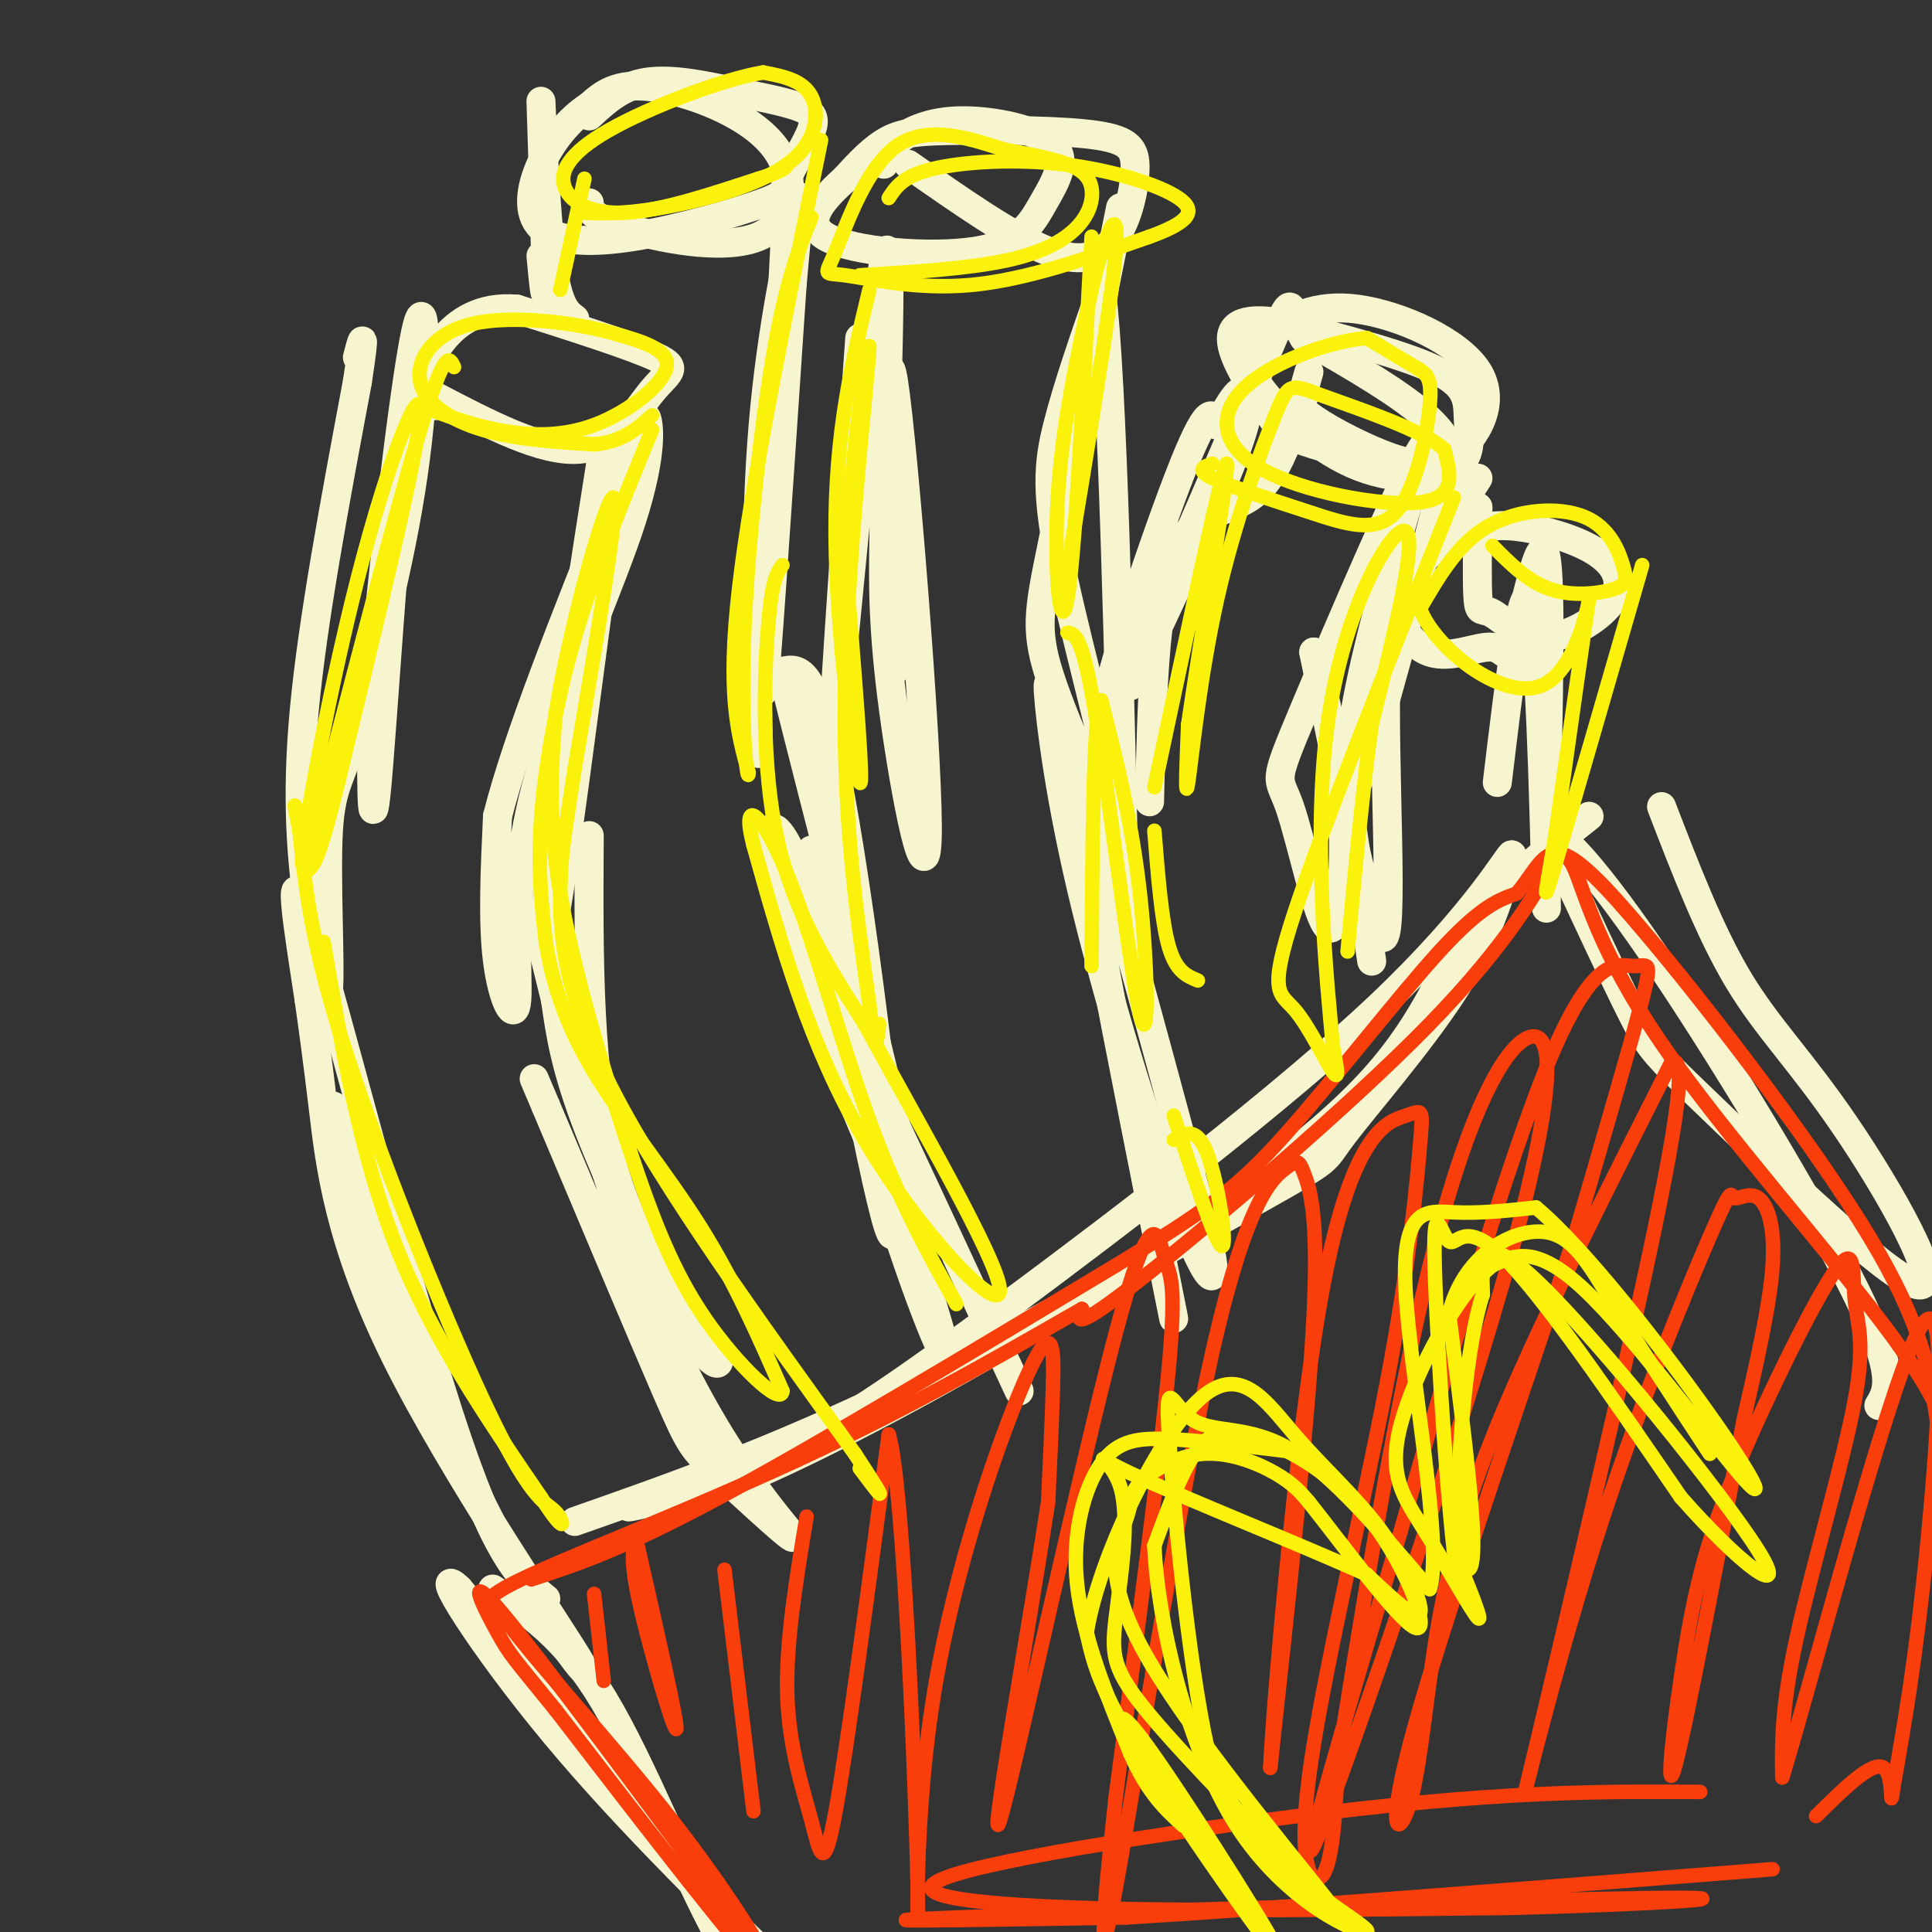 <svg viewBox='0 0 400 400' version='1.1' xmlns='http://www.w3.org/2000/svg' xmlns:xlink='http://www.w3.org/1999/xlink'><rect x="0" y="0" width="400" height="400" fill="#333333" stroke="none"/><g fill='none' stroke='rgb(247,245,208)' stroke-width='6' stroke-linecap='round' stroke-linejoin='round'><path d='M90,82c11.185,5.857 22.369,11.714 30,11c7.631,-0.714 11.708,-8.000 15,-12c3.292,-4.000 5.798,-4.714 1,-7c-4.798,-2.286 -16.899,-6.143 -29,-10'/><path d='M107,64c-7.622,-0.667 -12.178,2.667 -15,6c-2.822,3.333 -3.911,6.667 -5,10'/><path d='M90,84c-1.889,-6.022 -3.778,-12.044 -6,6c-2.222,18.044 -4.778,60.156 -6,73c-1.222,12.844 -1.111,-3.578 -1,-20'/><path d='M77,143c1.738,-20.726 6.583,-62.542 9,-74c2.417,-11.458 2.405,7.440 0,26c-2.405,18.560 -7.202,36.780 -12,55'/><path d='M74,150c-3.267,11.350 -5.433,12.226 -6,22c-0.567,9.774 0.467,28.444 0,33c-0.467,4.556 -2.433,-5.004 -4,-16c-1.567,-10.996 -2.733,-23.427 -1,-42c1.733,-18.573 6.367,-43.286 11,-68'/><path d='M74,79c1.833,-12.167 0.917,-8.583 0,-5'/><path d='M125,92c-3.899,24.577 -7.798,49.155 -10,71c-2.202,21.845 -2.708,40.958 0,26c2.708,-14.958 8.631,-63.988 12,-86c3.369,-22.012 4.185,-17.006 5,-12'/><path d='M132,91c1.153,-3.408 1.534,-5.927 2,-4c0.466,1.927 1.017,8.301 -4,23c-5.017,14.699 -15.603,37.723 -20,57c-4.397,19.277 -2.607,34.805 -3,40c-0.393,5.195 -2.969,0.056 -4,-8c-1.031,-8.056 -0.515,-19.028 0,-30'/><path d='M103,169c4.000,-16.000 14.000,-41.000 24,-66'/><path d='M122,173c-0.155,25.279 -0.309,50.558 5,69c5.309,18.442 16.083,30.046 20,36c3.917,5.954 0.978,6.257 -5,-3c-5.978,-9.257 -14.994,-28.073 -20,-41c-5.006,-12.927 -6.003,-19.963 -7,-27'/><path d='M115,207c-2.782,-11.210 -6.238,-25.737 -3,-13c3.238,12.737 13.169,52.736 25,80c11.831,27.264 25.563,41.792 27,44c1.437,2.208 -9.421,-7.906 -15,-13c-5.579,-5.094 -5.880,-5.170 -11,-17c-5.120,-11.830 -15.060,-35.415 -25,-59'/><path d='M113,229c-4.167,-9.833 -2.083,-4.917 0,0'/><path d='M69,229c9.265,28.845 18.530,57.691 30,81c11.470,23.309 25.147,41.083 21,34c-4.147,-7.083 -26.116,-39.022 -38,-63c-11.884,-23.978 -13.681,-39.994 -15,-51c-1.319,-11.006 -2.159,-17.003 -3,-23'/><path d='M64,207c-1.952,-12.798 -5.333,-33.292 0,-16c5.333,17.292 19.381,72.369 29,102c9.619,29.631 14.810,33.815 20,38'/><path d='M119,66c-1.851,-1.351 -3.702,-2.702 -5,-14c-1.298,-11.298 -2.042,-32.542 -2,-31c0.042,1.542 0.869,25.869 1,35c0.131,9.131 -0.435,3.065 -1,-3'/><path d='M122,42c0.057,1.413 0.115,2.826 7,5c6.885,2.174 20.598,5.108 28,2c7.402,-3.108 8.493,-12.260 3,-19c-5.493,-6.740 -17.569,-11.069 -25,-12c-7.431,-0.931 -10.215,1.534 -13,4'/><path d='M122,22c-4.081,2.608 -7.782,7.127 -10,12c-2.218,4.873 -2.953,10.099 0,13c2.953,2.901 9.595,3.476 19,2c9.405,-1.476 21.573,-5.003 27,-7c5.427,-1.997 4.115,-2.463 5,-5c0.885,-2.537 3.969,-7.145 5,-10c1.031,-2.855 0.009,-3.959 -3,-5c-3.009,-1.041 -8.004,-2.021 -13,-3'/><path d='M152,19c-5.489,-1.222 -12.711,-2.778 -18,-2c-5.289,0.778 -8.644,3.889 -12,7'/><path d='M163,41c-2.583,49.500 -5.167,99.000 -5,102c0.167,3.000 3.083,-40.500 6,-84'/><path d='M164,59c1.560,-18.202 2.458,-21.708 1,-15c-1.458,6.708 -5.274,23.631 -7,44c-1.726,20.369 -1.363,44.185 -1,68'/><path d='M168,176c8.133,42.778 16.267,85.556 17,79c0.733,-6.556 -5.933,-62.444 -11,-90c-5.067,-27.556 -8.533,-26.778 -12,-26'/><path d='M162,139c5.333,23.005 24.667,93.517 26,108c1.333,14.483 -15.333,-27.062 -23,-50c-7.667,-22.938 -6.333,-27.268 -4,-25c2.333,2.268 5.667,11.134 9,20'/><path d='M170,192c3.223,12.255 6.781,32.893 13,54c6.219,21.107 15.097,42.683 12,31c-3.097,-11.683 -18.171,-56.624 -22,-70c-3.829,-13.376 3.585,4.812 11,23'/><path d='M184,230c6.333,13.500 16.667,35.750 27,58'/><path d='M243,273c-11.083,-55.583 -22.167,-111.167 -21,-114c1.167,-2.833 14.583,47.083 28,97'/><path d='M250,256c3.566,15.791 -1.518,6.769 -8,-11c-6.482,-17.769 -14.360,-44.284 -19,-65c-4.640,-20.716 -6.040,-35.633 -6,-38c0.040,-2.367 1.520,7.817 3,18'/><path d='M185,139c-0.988,-36.262 -1.976,-72.524 0,-60c1.976,12.524 6.917,73.833 7,92c0.083,18.167 -4.690,-6.810 -7,-24c-2.310,-17.190 -2.155,-26.595 -2,-36'/><path d='M183,111c0.345,-25.060 2.208,-69.708 0,-57c-2.208,12.708 -8.488,82.774 -10,95c-1.512,12.226 1.744,-33.387 5,-79'/><path d='M188,34c10.804,7.577 21.609,15.154 29,18c7.391,2.846 11.369,0.960 14,-3c2.631,-3.960 3.915,-9.995 4,-14c0.085,-4.005 -1.029,-5.981 -8,-7c-6.971,-1.019 -19.800,-1.082 -28,-1c-8.200,0.082 -11.771,0.309 -15,2c-3.229,1.691 -6.114,4.845 -9,8'/><path d='M175,37c-3.979,3.656 -9.427,8.797 -4,12c5.427,3.203 21.728,4.467 31,3c9.272,-1.467 11.515,-5.664 14,-10c2.485,-4.336 5.213,-8.812 2,-12c-3.213,-3.188 -12.365,-5.089 -19,-5c-6.635,0.089 -10.753,2.168 -13,4c-2.247,1.832 -2.624,3.416 -3,5'/><path d='M232,43c-5.439,26.898 -10.879,53.796 -14,69c-3.121,15.204 -3.925,18.715 0,30c3.925,11.285 12.578,30.344 13,26c0.422,-4.344 -7.386,-32.093 -11,-49c-3.614,-16.907 -3.032,-22.974 -1,-31c2.032,-8.026 5.516,-18.013 9,-28'/><path d='M228,60c2.333,17.667 3.667,75.833 5,134'/><path d='M119,315c20.175,-7.081 40.351,-14.163 67,-27c26.649,-12.837 59.772,-31.431 75,-40c15.228,-8.569 12.561,-7.115 17,-13c4.439,-5.885 15.982,-19.110 23,-30c7.018,-10.890 9.509,-19.445 12,-28'/><path d='M313,177c-0.272,-0.581 -6.951,11.966 -27,31c-20.049,19.034 -53.467,44.556 -77,62c-23.533,17.444 -37.182,26.812 -51,33c-13.818,6.188 -27.805,9.197 -28,9c-0.195,-0.197 13.403,-3.598 27,-7'/><path d='M157,305c15.533,-6.793 40.864,-20.274 65,-35c24.136,-14.726 47.075,-30.695 60,-44c12.925,-13.305 15.836,-23.944 22,-33c6.164,-9.056 15.582,-16.528 25,-24'/><path d='M344,167c5.038,13.084 10.076,26.168 16,36c5.924,9.832 12.734,16.411 22,30c9.266,13.589 20.989,34.189 15,33c-5.989,-1.189 -29.689,-24.166 -42,-36c-12.311,-11.834 -13.232,-12.524 -17,-20c-3.768,-7.476 -10.384,-21.738 -17,-36'/><path d='M321,174c-0.321,-4.250 7.375,3.125 21,23c13.625,19.875 33.179,52.250 42,70c8.821,17.750 6.911,20.875 5,24'/><path d='M102,329c7.530,4.880 15.059,9.761 23,23c7.941,13.239 16.293,34.837 24,49c7.707,14.163 14.767,20.890 16,20c1.233,-0.890 -3.362,-9.397 -16,-26c-12.638,-16.603 -33.319,-41.301 -54,-66'/><path d='M95,329c-6.356,-6.089 4.756,11.689 20,30c15.244,18.311 34.622,37.156 54,56'/><path d='M238,166c0.467,-20.644 0.933,-41.289 5,-51c4.067,-9.711 11.733,-8.489 17,-13c5.267,-4.511 8.133,-14.756 11,-25'/><path d='M270,82c-0.907,0.893 -1.814,1.785 1,4c2.814,2.215 9.348,5.751 15,8c5.652,2.249 10.422,3.211 15,0c4.578,-3.211 8.963,-10.595 5,-17c-3.963,-6.405 -16.275,-11.830 -25,-13c-8.725,-1.170 -13.862,1.915 -19,5'/><path d='M262,69c-4.277,2.057 -5.470,4.701 -2,10c3.470,5.299 11.604,13.254 20,17c8.396,3.746 17.055,3.282 21,1c3.945,-2.282 3.178,-6.384 3,-10c-0.178,-3.616 0.235,-6.748 -6,-10c-6.235,-3.252 -19.117,-6.626 -32,-10'/><path d='M266,67c-7.880,-1.483 -11.578,-0.191 -11,4c0.578,4.191 5.434,11.280 8,15c2.566,3.720 2.842,4.069 9,6c6.158,1.931 18.196,5.443 24,5c5.804,-0.443 5.372,-4.841 0,-10c-5.372,-5.159 -15.686,-11.080 -26,-17'/><path d='M270,70c-3.984,-6.152 -0.944,-13.030 -9,6c-8.056,19.030 -27.207,63.970 -31,69c-3.793,5.030 7.774,-29.848 14,-46c6.226,-16.152 7.113,-13.576 8,-11'/><path d='M252,88c2.167,-3.417 3.583,-6.458 5,-7c1.417,-0.542 2.833,1.417 -1,12c-3.833,10.583 -12.917,29.792 -22,49'/><path d='M299,99c-6.756,26.244 -13.511,52.489 -17,61c-3.489,8.511 -3.711,-0.711 -1,-15c2.711,-14.289 8.356,-33.644 14,-53'/><path d='M295,92c-3.203,3.520 -18.209,38.819 -25,55c-6.791,16.181 -5.367,13.244 -3,20c2.367,6.756 5.676,23.203 8,25c2.324,1.797 3.664,-11.058 3,-23c-0.664,-11.942 -3.332,-22.971 -6,-34'/><path d='M272,135c2.293,11.199 11.027,56.198 14,59c2.973,2.802 0.185,-36.592 1,-57c0.815,-20.408 5.233,-21.831 9,-25c3.767,-3.169 6.884,-8.085 10,-13'/><path d='M306,105c-0.120,7.889 -0.241,15.777 0,19c0.241,3.223 0.843,1.780 3,3c2.157,1.220 5.868,5.103 11,5c5.132,-0.103 11.685,-4.193 14,-8c2.315,-3.807 0.393,-7.333 -4,-10c-4.393,-2.667 -11.255,-4.476 -16,-5c-4.745,-0.524 -7.372,0.238 -10,1'/><path d='M304,110c-4.886,2.044 -12.100,6.653 -14,12c-1.900,5.347 1.513,11.433 6,13c4.487,1.567 10.048,-1.384 13,-1c2.952,0.384 3.295,4.103 5,-2c1.705,-6.103 4.773,-22.030 6,-17c1.227,5.030 0.614,31.015 0,57'/><path d='M320,172c0.095,14.631 0.333,22.708 0,9c-0.333,-13.708 -1.238,-49.202 -3,-56c-1.762,-6.798 -4.381,15.101 -7,37'/><path d='M279,165c0.000,0.000 5.000,34.000 5,34'/></g>
<g fill='none' stroke='rgb(249,61,11)' stroke-width='3' stroke-linecap='round' stroke-linejoin='round'><path d='M110,327c9.417,-3.083 18.833,-6.167 39,-17c20.167,-10.833 51.083,-29.417 82,-48'/><path d='M231,262c18.893,-11.417 25.125,-15.958 35,-27c9.875,-11.042 23.393,-28.583 32,-38c8.607,-9.417 12.304,-10.708 16,-12'/><path d='M314,185c3.867,-4.489 5.533,-9.711 10,-8c4.467,1.711 11.733,10.356 19,19'/><path d='M343,196c12.111,14.600 32.889,41.600 44,60c11.111,18.400 12.556,28.200 14,38'/><path d='M401,294c2.766,5.152 2.679,-0.970 -9,-17c-11.679,-16.030 -34.952,-41.970 -48,-61c-13.048,-19.030 -15.871,-31.152 -18,-36c-2.129,-4.848 -3.565,-2.424 -5,0'/><path d='M321,180c-3.000,4.155 -8.000,14.542 -25,32c-17.000,17.458 -46.000,41.988 -60,53c-14.000,11.012 -13.000,8.506 -12,6'/><path d='M224,271c-10.583,6.024 -31.042,18.083 -54,29c-22.958,10.917 -48.417,20.690 -60,26c-11.583,5.310 -9.292,6.155 -7,7'/><path d='M103,333c5.631,8.762 23.208,27.167 37,45c13.792,17.833 23.798,35.095 19,31c-4.798,-4.095 -24.399,-29.548 -44,-55'/><path d='M115,354c-8.964,-11.071 -9.375,-11.250 -12,-16c-2.625,-4.750 -7.464,-14.071 1,-4c8.464,10.071 30.232,39.536 52,69'/><path d='M150,325c0.000,0.000 6.000,50.000 6,50'/><path d='M132,320c4.289,18.889 8.578,37.778 8,38c-0.578,0.222 -6.022,-18.222 -8,-28c-1.978,-9.778 -0.489,-10.889 1,-12'/><path d='M133,318c0.167,-2.000 0.083,-1.000 0,0'/><path d='M123,330c0.000,0.000 2.000,18.000 2,18'/><path d='M167,314c-2.173,13.101 -4.345,26.202 -4,37c0.345,10.798 3.208,19.292 5,26c1.792,6.708 2.512,11.631 5,-2c2.488,-13.631 6.744,-45.815 11,-78'/><path d='M184,297c3.181,10.417 5.634,75.460 6,94c0.366,18.540 -1.356,-9.422 3,-38c4.356,-28.578 14.788,-57.771 20,-69c5.212,-11.229 5.203,-4.494 5,3c-0.203,7.494 -0.602,15.747 -1,24'/><path d='M217,311c-3.727,24.509 -12.546,73.780 -10,66c2.546,-7.780 16.456,-72.611 24,-101c7.544,-28.389 8.724,-20.335 10,-16c1.276,4.335 2.650,4.953 1,23c-1.650,18.047 -6.325,53.524 -11,89'/><path d='M231,372c-2.685,24.198 -3.896,40.192 0,19c3.896,-21.192 12.900,-79.571 20,-111c7.100,-31.429 12.295,-35.909 15,-38c2.705,-2.091 2.921,-1.794 4,1c1.079,2.794 3.023,8.084 2,29c-1.023,20.916 -5.011,57.458 -9,94'/><path d='M263,366c0.127,-6.017 4.946,-68.060 11,-100c6.054,-31.940 13.345,-33.777 17,-35c3.655,-1.223 3.676,-1.830 3,6c-0.676,7.830 -2.047,24.099 -7,50c-4.953,25.901 -13.487,61.435 -16,81c-2.513,19.565 0.996,23.161 3,20c2.004,-3.161 2.502,-13.081 3,-23'/><path d='M277,365c3.691,-23.891 11.417,-72.120 19,-103c7.583,-30.880 15.022,-44.411 20,-47c4.978,-2.589 7.494,5.765 -3,44c-10.494,38.235 -33.998,106.353 -40,121c-6.002,14.647 5.499,-24.176 17,-63'/><path d='M290,317c8.697,-30.834 21.939,-76.419 31,-98c9.061,-21.581 13.939,-19.156 17,-19c3.061,0.156 4.303,-1.955 2,7c-2.303,8.955 -8.152,28.978 -14,49'/><path d='M326,256c-9.518,29.011 -26.313,77.039 -33,101c-6.687,23.961 -3.267,23.856 -1,16c2.267,-7.856 3.379,-23.461 6,-38c2.621,-14.539 6.749,-28.011 15,-47c8.251,-18.989 20.626,-43.494 33,-68'/><path d='M346,220c4.469,-2.935 -0.859,23.728 -9,60c-8.141,36.272 -19.095,82.153 -21,90c-1.905,7.847 5.239,-22.338 14,-50c8.761,-27.662 19.140,-52.799 24,-64c4.860,-11.201 4.199,-8.466 5,-8c0.801,0.466 3.062,-1.336 5,0c1.938,1.336 3.554,5.810 3,14c-0.554,8.190 -3.277,20.095 -6,32'/><path d='M361,294c-4.125,22.049 -11.438,61.170 -14,71c-2.562,9.830 -0.374,-9.632 2,-24c2.374,-14.368 4.934,-23.642 11,-38c6.066,-14.358 15.639,-33.800 20,-40c4.361,-6.200 3.509,0.843 4,6c0.491,5.157 2.324,8.427 0,21c-2.324,12.573 -8.807,34.449 -12,49c-3.193,14.551 -3.097,21.775 -3,29'/><path d='M369,368c5.667,-18.345 21.333,-78.708 28,-92c6.667,-13.292 4.333,20.488 2,44c-2.333,23.512 -4.667,36.756 -7,50'/><path d='M392,370c-0.911,6.444 0.311,-2.444 -2,-4c-2.311,-1.556 -8.156,4.222 -14,10'/><path d='M352,371c-17.696,-0.107 -35.393,-0.214 -66,3c-30.607,3.214 -74.125,9.750 -88,14c-13.875,4.250 1.893,6.214 26,7c24.107,0.786 56.554,0.393 89,0'/><path d='M313,395c28.750,-0.690 56.125,-2.417 27,-2c-29.125,0.417 -114.750,2.976 -142,4c-27.250,1.024 3.875,0.512 35,0'/><path d='M233,397c28.167,-1.667 81.083,-5.833 134,-10'/></g>
<g fill='none' stroke='rgb(251,242,11)' stroke-width='3' stroke-linecap='round' stroke-linejoin='round'><path d='M87,84c5.012,1.911 10.024,3.821 16,5c5.976,1.179 12.917,1.625 20,-1c7.083,-2.625 14.310,-8.321 15,-12c0.690,-3.679 -5.155,-5.339 -11,-7'/><path d='M127,69c-7.469,-2.113 -20.641,-3.896 -29,-2c-8.359,1.896 -11.904,7.472 -11,12c0.904,4.528 6.258,8.008 13,10c6.742,1.992 14.871,2.496 23,3'/><path d='M123,92c5.833,-0.500 8.917,-3.250 12,-6'/><path d='M94,76c-0.917,-2.083 -1.833,-4.167 -7,13c-5.167,17.167 -14.583,53.583 -24,90'/><path d='M63,179c-2.202,3.512 4.292,-32.708 11,-59c6.708,-26.292 13.631,-42.655 13,-34c-0.631,8.655 -8.815,42.327 -17,76'/><path d='M70,162c-3.833,15.667 -4.917,16.833 -6,18'/><path d='M67,195c3.750,21.917 7.500,43.833 15,63c7.500,19.167 18.750,35.583 30,52'/><path d='M112,310c5.662,8.829 4.817,4.903 3,3c-1.817,-1.903 -4.604,-1.781 -13,-19c-8.396,-17.219 -22.399,-51.777 -30,-75c-7.601,-23.223 -8.801,-35.112 -10,-47'/><path d='M62,172c-1.667,-8.167 -0.833,-5.083 0,-2'/><path d='M135,89c-5.956,14.489 -11.911,28.978 -16,43c-4.089,14.022 -6.311,27.578 -7,38c-0.689,10.422 0.156,17.711 1,25'/><path d='M113,195c1.310,8.476 4.083,17.167 10,27c5.917,9.833 14.976,20.810 22,32c7.024,11.190 12.012,22.595 17,34'/><path d='M162,288c-0.244,3.333 -9.354,-5.333 -16,-15c-6.646,-9.667 -10.828,-20.333 -16,-36c-5.172,-15.667 -11.335,-36.333 -14,-52c-2.665,-15.667 -1.833,-26.333 -1,-37'/><path d='M115,148c2.867,-18.244 10.533,-45.356 12,-45c1.467,0.356 -3.267,28.178 -8,56'/><path d='M119,159c-1.976,13.000 -2.917,17.500 -3,26c-0.083,8.500 0.690,21.000 11,41c10.310,20.000 30.155,47.500 50,75'/><path d='M177,301c8.500,13.000 4.750,8.000 1,3'/><path d='M120,44c4.452,0.208 8.905,0.417 17,-1c8.095,-1.417 19.833,-4.458 26,-9c6.167,-4.542 6.762,-10.583 5,-14c-1.762,-3.417 -5.881,-4.208 -10,-5'/><path d='M158,15c-8.128,1.319 -23.447,7.116 -32,12c-8.553,4.884 -10.341,8.853 -9,12c1.341,3.147 5.812,5.470 13,5c7.188,-0.470 17.094,-3.735 27,-7'/><path d='M157,37c5.500,-1.667 5.750,-2.333 6,-3'/><path d='M170,29c-7.250,35.583 -14.500,71.167 -17,93c-2.500,21.833 -0.250,29.917 2,38'/><path d='M155,160c-0.179,2.940 -1.625,-8.708 -1,-27c0.625,-18.292 3.321,-43.226 6,-59c2.679,-15.774 5.339,-22.387 8,-29'/><path d='M121,37c0.000,0.000 -5.000,23.000 -5,23'/><path d='M162,117c-1.089,1.444 -2.178,2.889 -3,13c-0.822,10.111 -1.378,28.889 2,44c3.378,15.111 10.689,26.556 18,38'/><path d='M179,212c10.512,19.440 27.792,49.042 28,55c0.208,5.958 -16.655,-11.726 -28,-31c-11.345,-19.274 -17.173,-40.137 -23,-61'/><path d='M156,175c-2.774,-10.667 1.792,-6.833 7,6c5.208,12.833 11.060,34.667 17,51c5.940,16.333 11.970,27.167 18,38'/><path d='M178,57c11.091,-0.683 22.182,-1.365 30,-3c7.818,-1.635 12.364,-4.222 15,-7c2.636,-2.778 3.364,-5.748 3,-8c-0.364,-2.252 -1.818,-3.786 -5,-5c-3.182,-1.214 -8.091,-2.107 -13,-3'/><path d='M208,31c-6.252,-1.962 -15.382,-5.365 -22,-1c-6.618,4.365 -10.722,16.500 -13,22c-2.278,5.500 -2.729,4.365 2,5c4.729,0.635 14.637,3.038 26,2c11.363,-1.038 24.182,-5.519 37,-10'/><path d='M238,49c8.136,-2.938 9.974,-5.282 6,-8c-3.974,-2.718 -13.762,-5.809 -24,-7c-10.238,-1.191 -20.925,-0.483 -27,1c-6.075,1.483 -7.537,3.742 -9,6'/><path d='M226,49c-1.733,33.044 -3.467,66.089 -5,75c-1.533,8.911 -2.867,-6.311 -2,-21c0.867,-14.689 3.933,-28.844 7,-43'/><path d='M226,60c2.689,-11.667 5.911,-19.333 5,-8c-0.911,11.333 -5.956,41.667 -11,72'/><path d='M221,131c1.565,0.202 3.131,0.405 6,18c2.869,17.595 7.042,52.583 9,61c1.958,8.417 1.702,-9.738 0,-25c-1.702,-15.262 -4.851,-27.631 -8,-40'/><path d='M228,145c-1.667,2.500 -1.833,28.750 -2,55'/><path d='M243,236c2.400,-1.444 4.800,-2.889 7,3c2.200,5.889 4.200,19.111 3,19c-1.200,-0.111 -5.600,-13.556 -10,-27'/><path d='M180,60c-3.578,14.844 -7.156,29.689 -7,51c0.156,21.311 4.044,49.089 5,51c0.956,1.911 -1.022,-22.044 -3,-46'/><path d='M175,116c1.024,-20.310 5.083,-48.083 5,-44c-0.083,4.083 -4.310,40.024 -5,68c-0.690,27.976 2.155,47.988 5,68'/><path d='M180,208c1.167,12.000 1.583,8.000 2,4'/><path d='M251,96c-1.778,0.639 -3.556,1.279 0,3c3.556,1.721 12.444,4.525 20,7c7.556,2.475 13.778,4.622 18,0c4.222,-4.622 6.444,-16.014 7,-22c0.556,-5.986 -0.556,-6.568 -3,-8c-2.444,-1.432 -6.222,-3.716 -10,-6'/><path d='M283,70c-6.880,0.453 -19.081,4.585 -25,10c-5.919,5.415 -5.555,12.112 3,17c8.555,4.888 25.301,7.968 33,7c7.699,-0.968 6.349,-5.984 5,-11'/><path d='M299,93c-4.451,-3.991 -18.079,-8.470 -25,-11c-6.921,-2.530 -7.133,-3.111 -10,4c-2.867,7.111 -8.387,21.915 -12,38c-3.613,16.085 -5.318,33.453 -6,38c-0.682,4.547 -0.341,-3.726 0,-12'/><path d='M246,150c2.444,-16.844 8.556,-52.956 8,-54c-0.556,-1.044 -7.778,32.978 -15,67'/><path d='M239,172c0.750,9.417 1.500,18.833 3,24c1.500,5.167 3.750,6.083 6,7'/><path d='M301,103c-13.708,34.500 -27.417,69.000 -33,86c-5.583,17.000 -3.042,16.500 0,20c3.042,3.500 6.583,11.000 8,13c1.417,2.000 0.708,-1.500 0,-5'/><path d='M276,217c-1.262,-13.357 -4.417,-44.250 -1,-68c3.417,-23.750 13.405,-40.357 16,-39c2.595,1.357 -2.202,20.679 -7,40'/><path d='M284,150c-2.000,14.500 -3.500,30.750 -5,47'/><path d='M309,113c3.688,3.730 7.377,7.461 12,9c4.623,1.539 10.181,0.888 13,0c2.819,-0.888 2.900,-2.011 2,-5c-0.900,-2.989 -2.781,-7.843 -8,-10c-5.219,-2.157 -13.777,-1.616 -20,2c-6.223,3.616 -10.112,10.308 -14,17'/><path d='M294,126c2.810,7.905 16.833,19.167 25,16c8.167,-3.167 10.476,-20.762 10,-18c-0.476,2.762 -3.738,25.881 -7,49'/><path d='M322,173c-1.889,11.711 -3.111,16.489 0,6c3.111,-10.489 10.556,-36.244 18,-62'/><path d='M232,358c-0.208,-2.595 -0.417,-5.190 8,7c8.417,12.190 25.458,39.167 25,40c-0.458,0.833 -18.417,-24.476 -28,-40c-9.583,-15.524 -10.792,-21.262 -12,-27'/><path d='M225,338c2.388,-15.228 14.358,-39.799 23,-48c8.642,-8.201 13.956,-0.033 20,7c6.044,7.033 12.820,12.932 18,20c5.180,7.068 8.766,15.305 8,17c-0.766,1.695 -5.883,-3.153 -11,-8'/><path d='M283,326c-12.692,-5.789 -38.923,-16.261 -49,-21c-10.077,-4.739 -4.000,-3.744 -2,3c2.000,6.744 -0.077,19.239 -1,27c-0.923,7.761 -0.692,10.789 7,20c7.692,9.211 22.846,24.606 38,40'/><path d='M276,395c-2.417,-3.704 -27.460,-32.964 -38,-51c-10.540,-18.036 -6.578,-24.847 -5,-29c1.578,-4.153 0.774,-5.649 3,-8c2.226,-2.351 7.484,-5.556 13,-6c5.516,-0.444 11.290,1.873 15,4c3.710,2.127 5.355,4.063 7,6'/><path d='M271,311c6.286,7.885 18.502,24.596 22,26c3.498,1.404 -1.722,-12.500 -9,-22c-7.278,-9.500 -16.613,-14.596 -23,-17c-6.387,-2.404 -9.825,-2.115 -13,2c-3.175,4.115 -6.088,12.058 -9,20'/><path d='M239,320c0.563,14.730 6.470,41.557 17,58c10.530,16.443 25.681,22.504 27,22c1.319,-0.504 -11.195,-7.573 -19,-15c-7.805,-7.427 -10.903,-15.214 -14,-23'/><path d='M250,362c-4.054,-18.094 -7.190,-51.829 -8,-65c-0.810,-13.171 0.705,-5.777 5,-3c4.295,2.777 11.370,0.936 20,6c8.630,5.064 18.815,17.032 29,29'/><path d='M296,329c2.964,-8.595 -4.125,-44.583 -5,-62c-0.875,-17.417 4.464,-16.262 10,-16c5.536,0.262 11.268,-0.369 17,-1'/><path d='M318,250c9.970,8.266 26.394,29.432 36,43c9.606,13.568 12.394,19.537 6,12c-6.394,-7.537 -21.970,-28.582 -32,-38c-10.030,-9.418 -14.515,-7.209 -19,-5'/><path d='M309,262c-7.354,5.699 -16.239,22.445 -19,33c-2.761,10.555 0.603,14.919 5,22c4.397,7.081 9.828,16.880 11,18c1.172,1.120 -1.914,-6.440 -5,-14'/><path d='M301,321c-1.804,-15.911 -3.813,-48.687 -4,-61c-0.187,-12.313 1.450,-4.161 3,-3c1.550,1.161 3.014,-4.668 11,3c7.986,7.668 22.493,28.834 37,50'/><path d='M348,310c11.881,13.524 23.083,22.333 16,11c-7.083,-11.333 -32.452,-42.810 -45,-55c-12.548,-12.190 -12.274,-5.095 -12,2'/><path d='M307,268c-3.226,9.500 -5.292,32.250 -5,45c0.292,12.750 2.940,15.500 3,7c0.060,-8.500 -2.470,-28.250 -5,-48'/><path d='M300,272c2.869,-11.798 12.542,-17.292 19,-17c6.458,0.292 9.702,6.369 15,15c5.298,8.631 12.649,19.815 20,31'/><path d='M271,301c-10.351,-1.298 -20.702,-2.595 -28,-3c-7.298,-0.405 -11.542,0.083 -15,5c-3.458,4.917 -6.131,14.262 -5,25c1.131,10.738 6.065,22.869 11,35'/><path d='M234,363c3.667,8.333 7.333,11.667 11,15'/></g>
</svg>